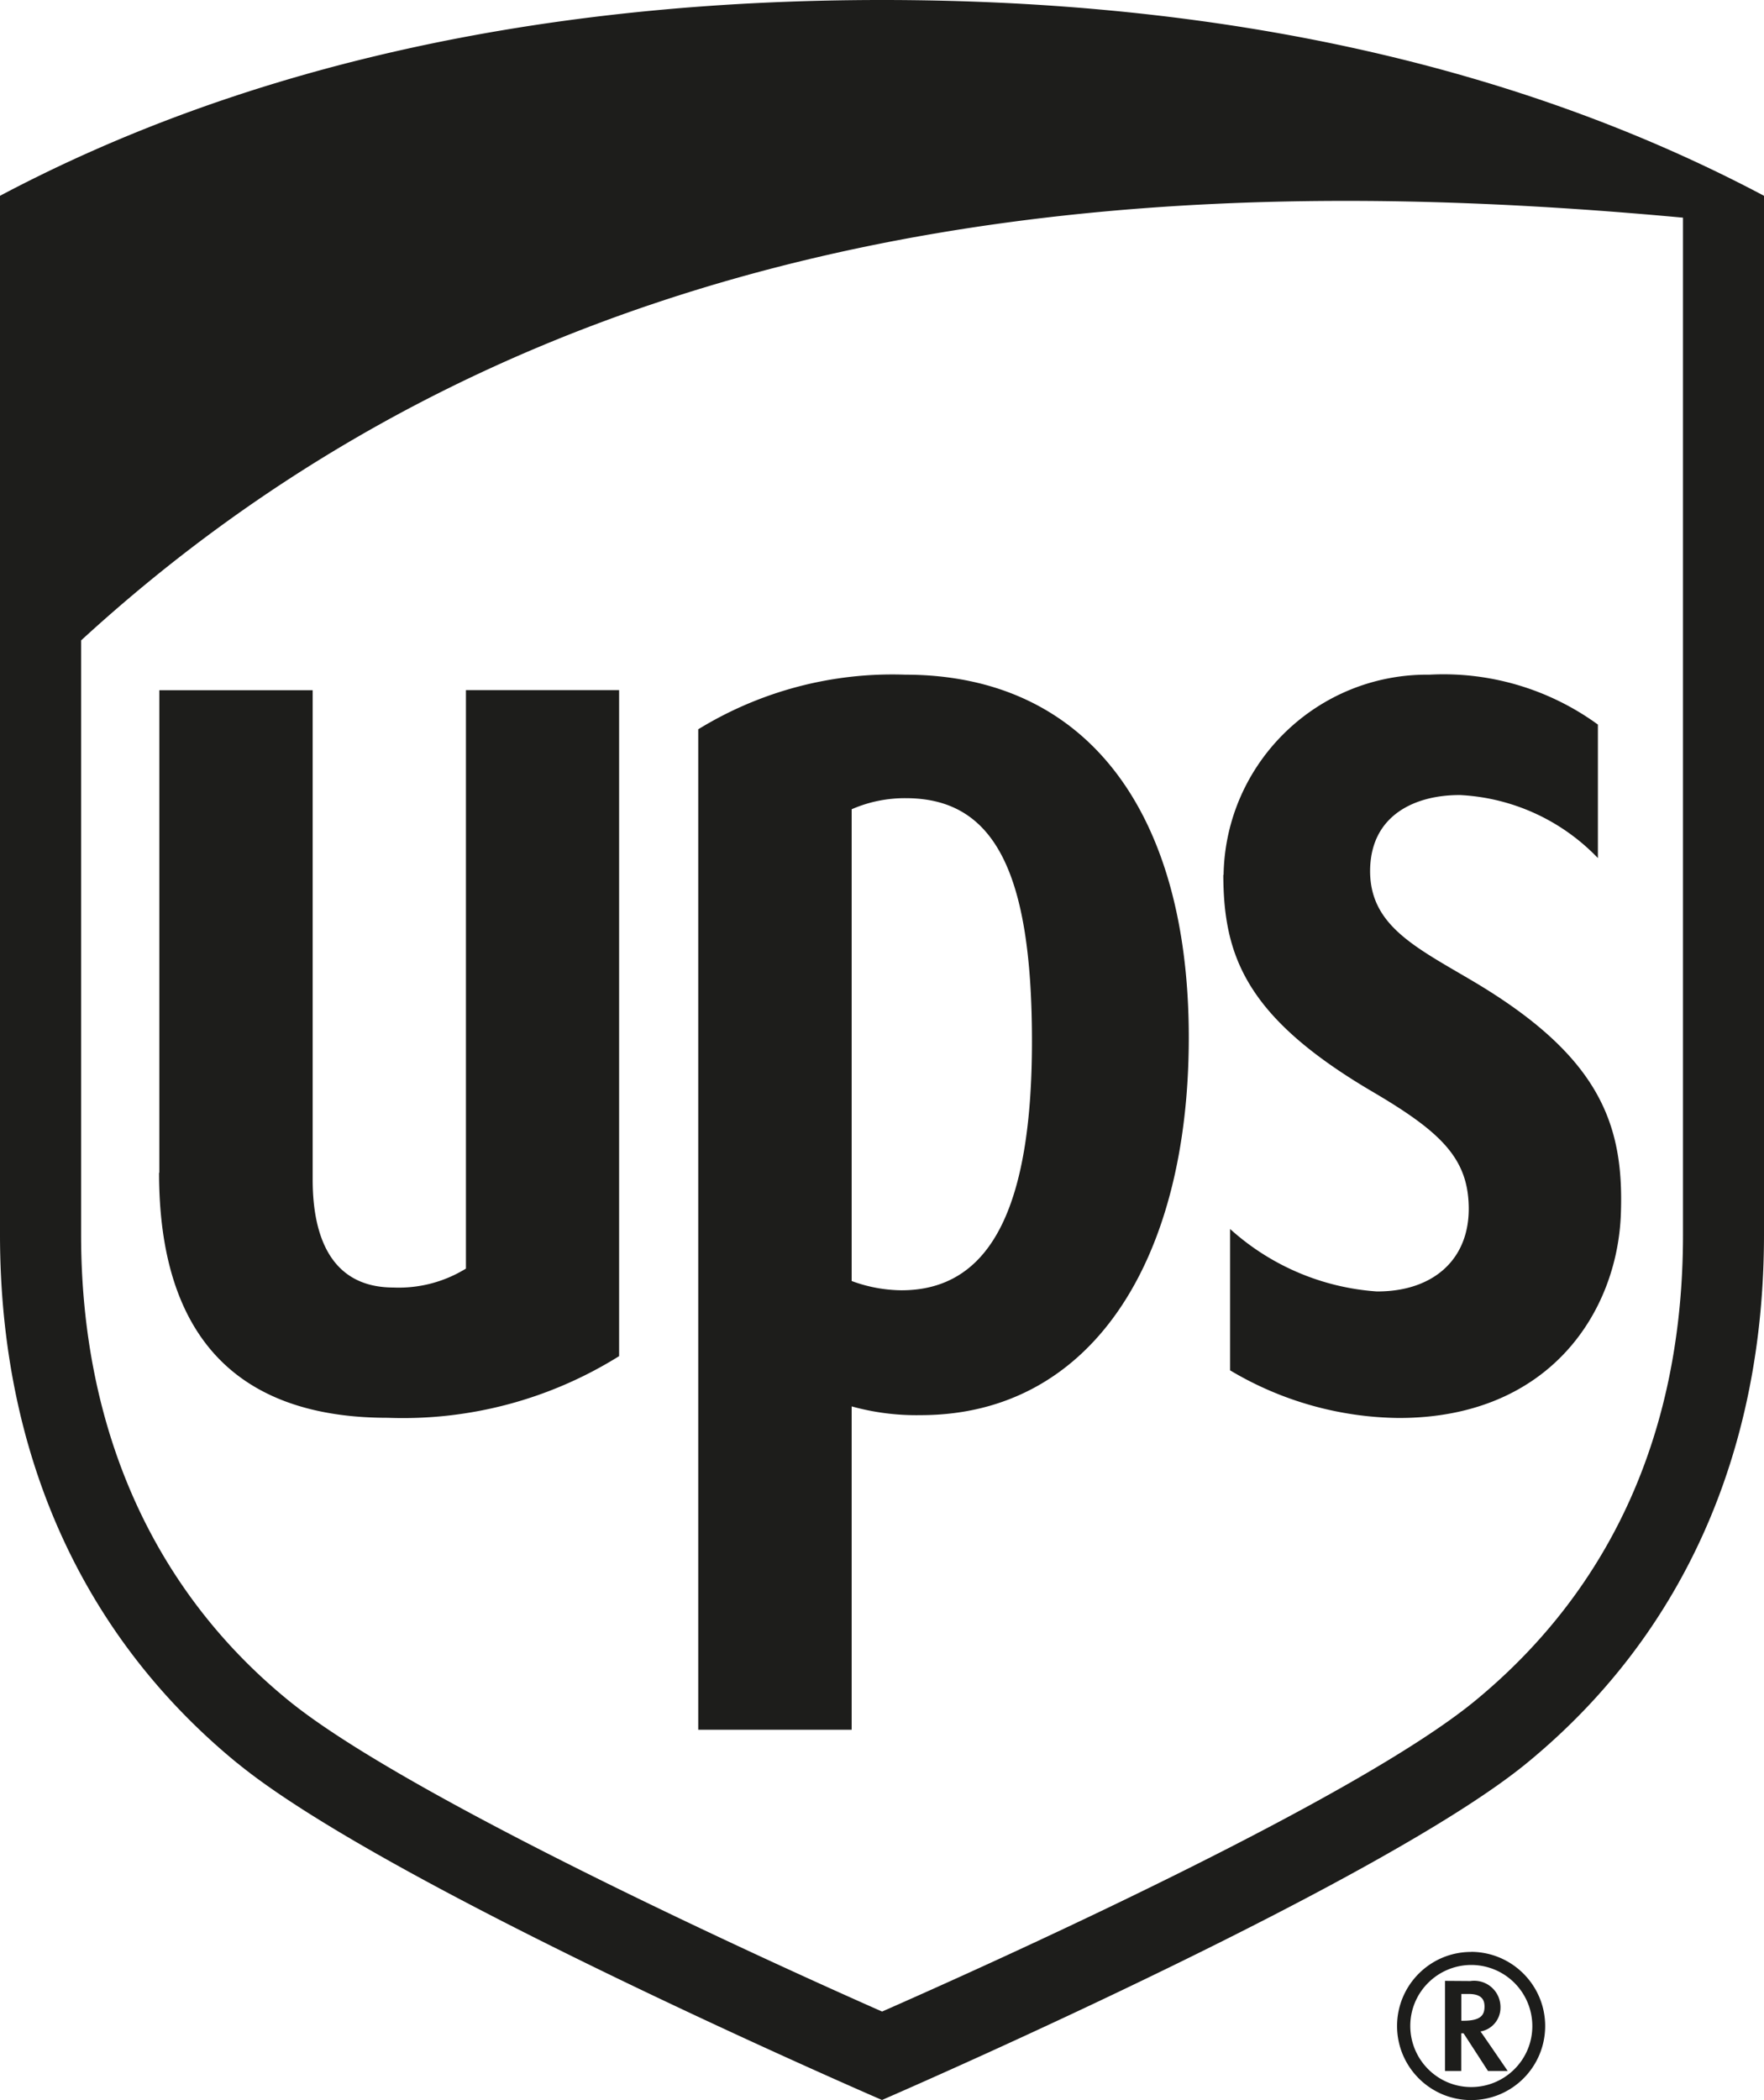 <svg xmlns="http://www.w3.org/2000/svg" data-name="Layer 2" viewBox="0 0 197.74 235.32"><path d="M188.65 24.39c-12.21-1.13-24.89-1.88-37.81-1.88-47.92 0-99.29 10.3-141.75 49.25v66.58c0 21.68 8.02 39.79 23.26 52.21 13.45 10.95 54.85 29.7 66.53 34.85 11.53-5.07 52.82-23.58 66.51-34.85 15.33-12.63 23.27-30.32 23.27-52.21V24.39M17.86 131.41V77.34h17.19v54.83c0 4.88 1.18 12.1 9.06 12.1 2.86.12 5.68-.62 8.12-2.12V77.33H69.4v74.63a45.75 45.75 0 0 1-25.92 6.91c-17.02 0-25.65-9.24-25.65-27.46m77.64 62.41h-17.2V81.72c6.96-4.27 15.02-6.4 23.18-6.12 20.53 0 31.81 15.58 31.81 40.65s-10.95 42.32-30.05 42.32c-2.61.05-5.22-.28-7.74-.98v36.23Zm0-50.28c1.79.67 3.68 1.02 5.58 1.04 9.89 0 14.63-9.09 14.63-27.9s-4.13-27.24-14.12-27.24c-2.1-.02-4.17.4-6.09 1.24v52.86Zm41.69-45.52c.22-12.55 10.53-22.56 23.08-22.42a29.41 29.41 0 0 1 18.88 5.59v14.96a23.011 23.011 0 0 0-15.41-7.06c-4.88-.04-9.95 2.1-10.12 8.22-.17 6.26 4.9 8.73 11.3 12.5 14.37 8.45 17.15 16.04 16.81 26.07-.33 11-7.91 23.01-24.9 23.01a37.642 37.642 0 0 1-18.91-5.34v-15.84a27.35 27.35 0 0 0 16.44 7c6.31.03 10.46-3.58 10.31-9.58-.13-5.4-3.18-8.33-10.75-12.78-14.18-8.32-16.73-15.17-16.76-24.31M26.59 197.56C9.18 183.3 0 162.82 0 138.34V21.94C27.47 7.38 60.73 0 98.87 0s71.4 7.38 98.87 21.94v116.39c0 24.48-9.18 44.97-26.59 59.23-15.91 13.04-66.48 35.23-72.28 37.75-5.81-2.52-56.37-24.71-72.28-37.76Zm135.39 24.4v10.1h1.82v-4.22h.26c.14.2 2.74 4.22 2.74 4.22h2.21s-2.77-4.05-3.05-4.43c1.3-.22 2.25-1.36 2.24-2.68a2.945 2.945 0 0 0-2.88-3c-.16 0-.32 0-.48.03l-2.85-.02Zm2.66 1.47c1.55 0 1.77.76 1.77 1.41 0 .95-.41 1.59-2.36 1.59h-.24v-3h.83Zm7.13 3.6c0 3.78-3.08 6.83-6.85 6.83-3.78 0-6.83-3.08-6.83-6.85 0-3.77 3.06-6.82 6.83-6.83a6.85 6.85 0 0 1 6.85 6.83v.02m-6.87-8.31c-4.58 0-8.3 3.73-8.29 8.31 0 4.58 3.73 8.3 8.31 8.29 4.58 0 8.28-3.71 8.29-8.29 0-4.59-3.72-8.31-8.31-8.32" data-name="Layer 1" style="fill:#1d1d1b"/></svg>